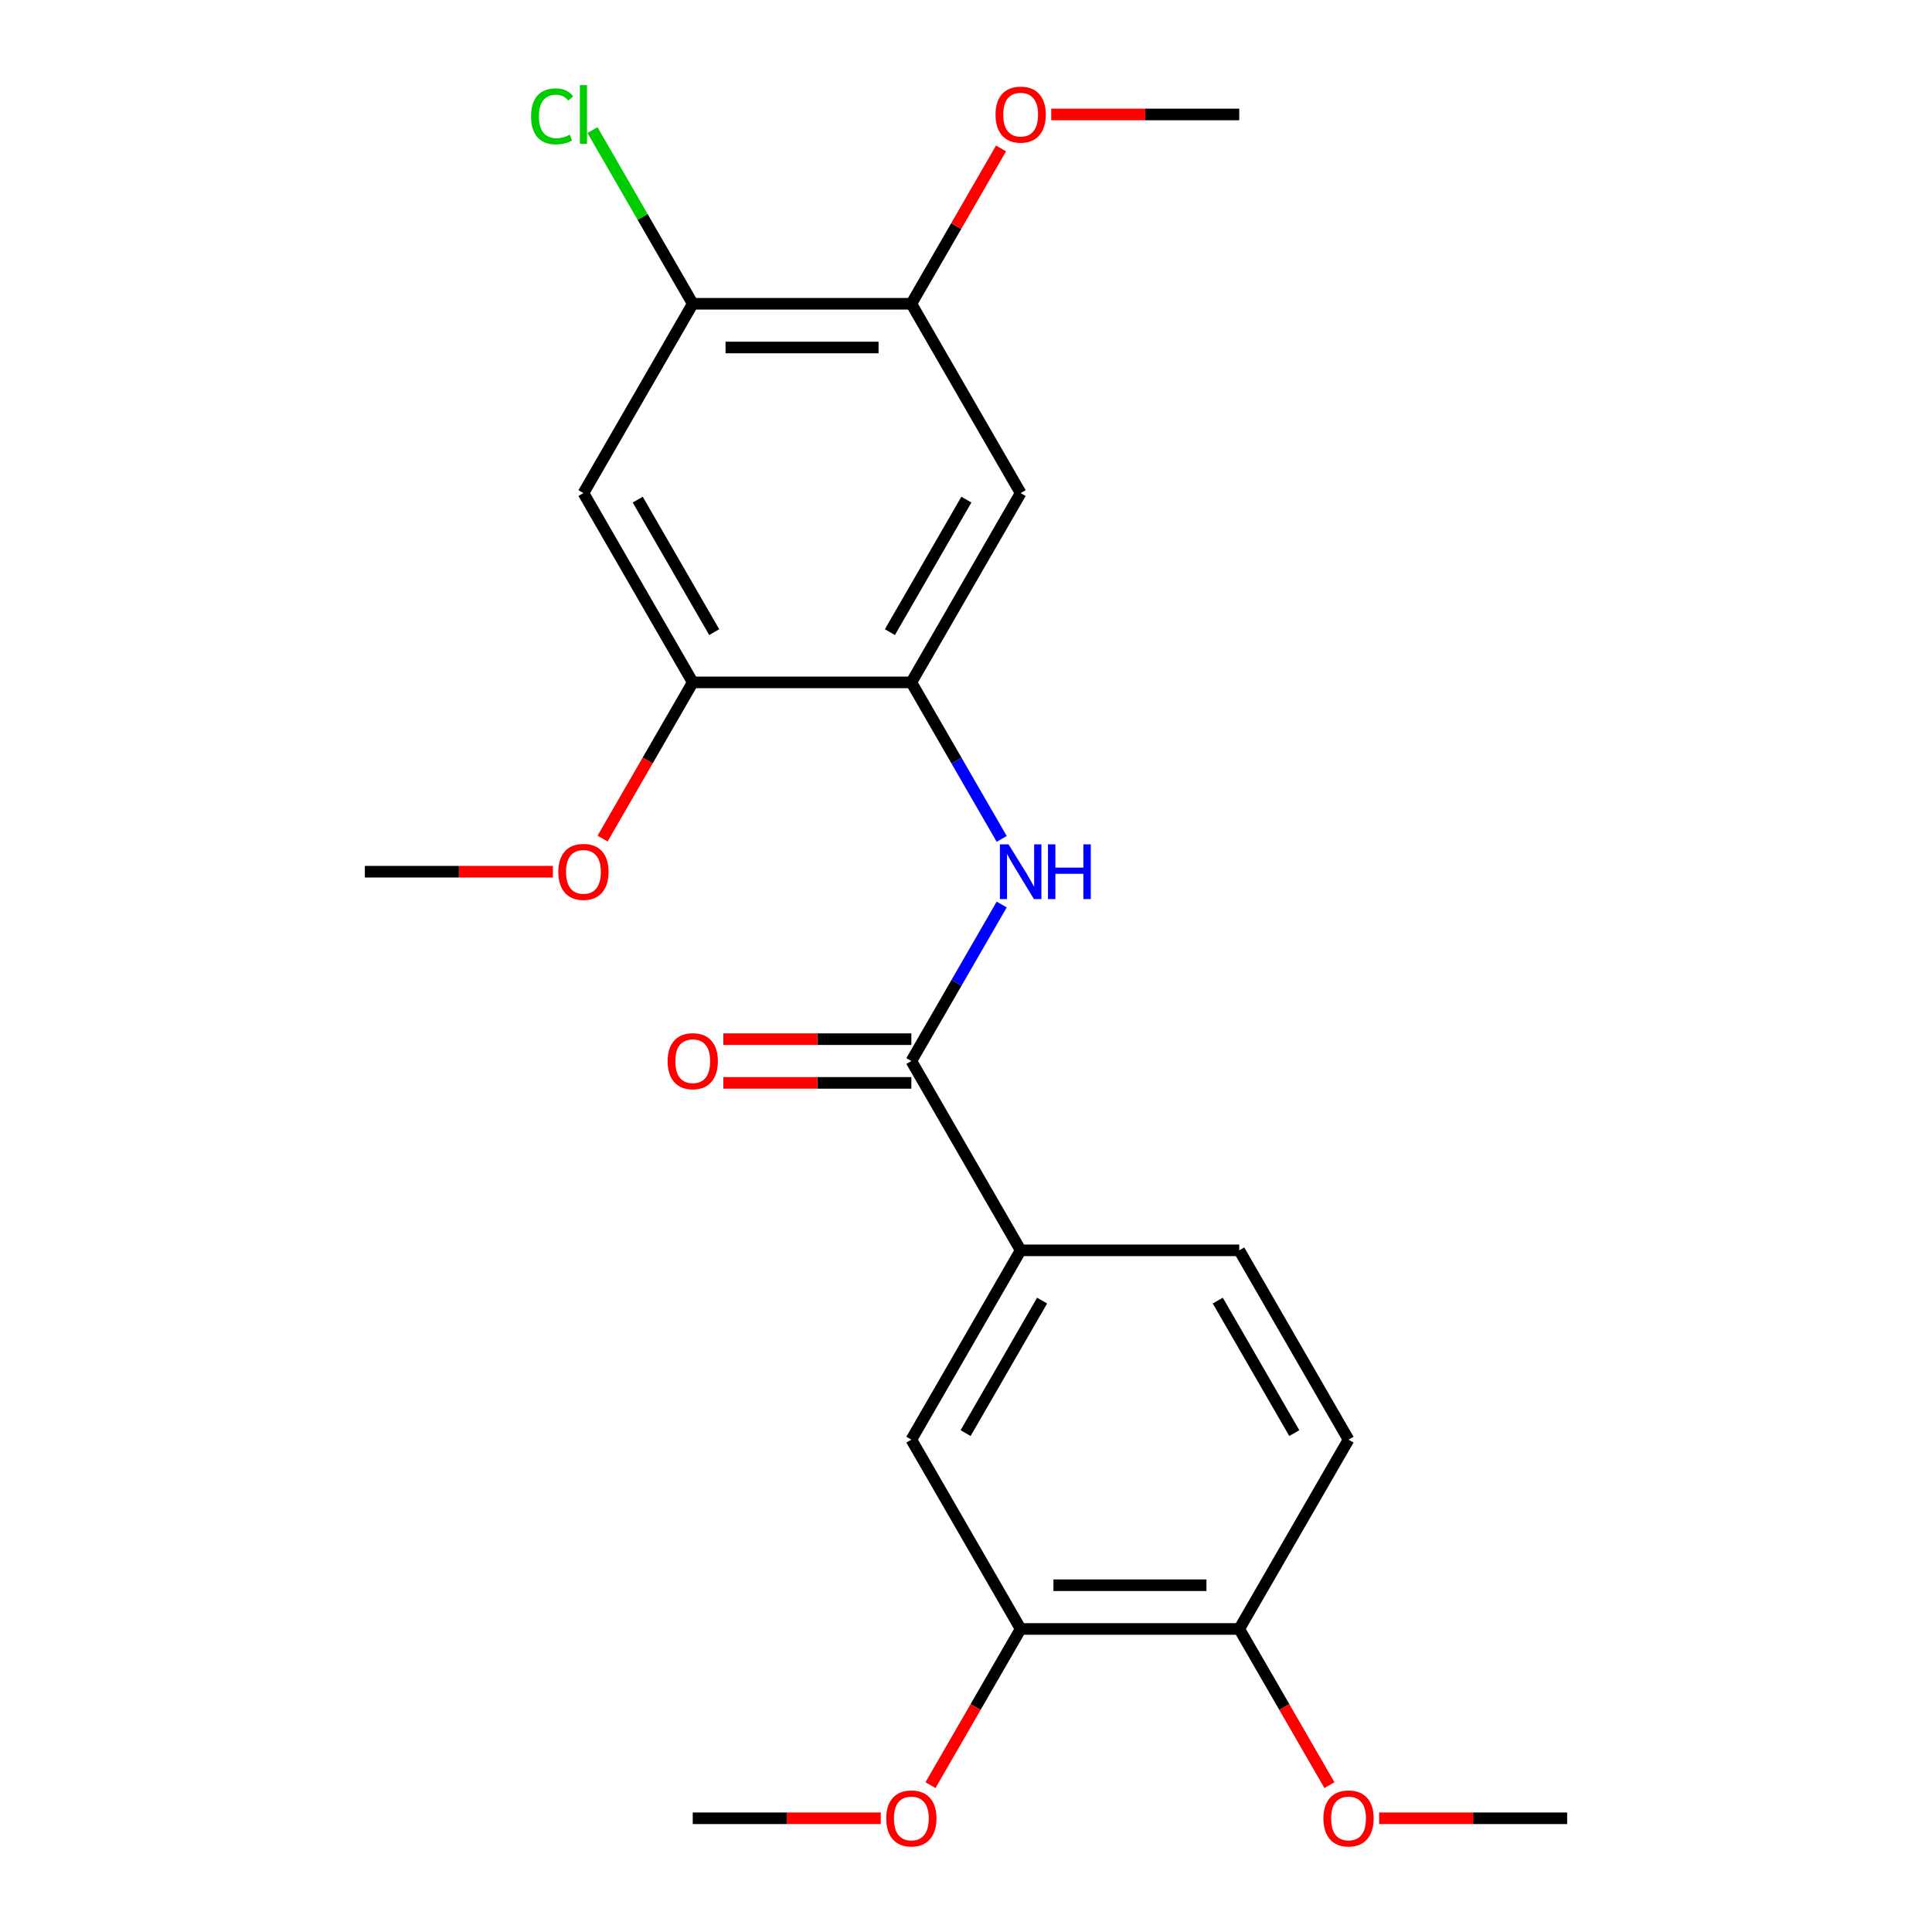 <?xml version='1.0' encoding='iso-8859-1'?>
<svg version='1.1' baseProfile='full'
              xmlns='http://www.w3.org/2000/svg'
                      xmlns:rdkit='http://www.rdkit.org/xml'
                      xmlns:xlink='http://www.w3.org/1999/xlink'
                  xml:space='preserve'
width='1000px' height='1000px' viewBox='0 0 1000 1000'>
<!-- END OF HEADER -->
<rect style='opacity:1.0;fill:#FFFFFF;stroke:none' width='1000' height='1000' x='0' y='0'> </rect>
<path class='bond-1' d='M 471.713,549.185 L 495.096,508.685' style='fill:none;fill-rule:evenodd;stroke:#000000;stroke-width:6px;stroke-linecap:butt;stroke-linejoin:miter;stroke-opacity:1' />
<path class='bond-1' d='M 495.096,508.685 L 518.478,468.185' style='fill:none;fill-rule:evenodd;stroke:#0000FF;stroke-width:6px;stroke-linecap:butt;stroke-linejoin:miter;stroke-opacity:1' />
<path class='bond-4' d='M 471.713,549.185 L 528.287,647.173' style='fill:none;fill-rule:evenodd;stroke:#000000;stroke-width:6px;stroke-linecap:butt;stroke-linejoin:miter;stroke-opacity:1' />
<path class='bond-11' d='M 471.713,537.87 L 423.054,537.87' style='fill:none;fill-rule:evenodd;stroke:#000000;stroke-width:6px;stroke-linecap:butt;stroke-linejoin:miter;stroke-opacity:1' />
<path class='bond-11' d='M 423.054,537.87 L 374.394,537.87' style='fill:none;fill-rule:evenodd;stroke:#FF0000;stroke-width:6px;stroke-linecap:butt;stroke-linejoin:miter;stroke-opacity:1' />
<path class='bond-11' d='M 471.713,560.5 L 423.054,560.5' style='fill:none;fill-rule:evenodd;stroke:#000000;stroke-width:6px;stroke-linecap:butt;stroke-linejoin:miter;stroke-opacity:1' />
<path class='bond-11' d='M 423.054,560.5 L 374.394,560.5' style='fill:none;fill-rule:evenodd;stroke:#FF0000;stroke-width:6px;stroke-linecap:butt;stroke-linejoin:miter;stroke-opacity:1' />
<path class='bond-0' d='M 471.713,353.208 L 495.096,393.708' style='fill:none;fill-rule:evenodd;stroke:#000000;stroke-width:6px;stroke-linecap:butt;stroke-linejoin:miter;stroke-opacity:1' />
<path class='bond-0' d='M 495.096,393.708 L 518.478,434.208' style='fill:none;fill-rule:evenodd;stroke:#0000FF;stroke-width:6px;stroke-linecap:butt;stroke-linejoin:miter;stroke-opacity:1' />
<path class='bond-2' d='M 471.713,353.208 L 528.287,255.22' style='fill:none;fill-rule:evenodd;stroke:#000000;stroke-width:6px;stroke-linecap:butt;stroke-linejoin:miter;stroke-opacity:1' />
<path class='bond-2' d='M 460.602,327.195 L 500.203,258.603' style='fill:none;fill-rule:evenodd;stroke:#000000;stroke-width:6px;stroke-linecap:butt;stroke-linejoin:miter;stroke-opacity:1' />
<path class='bond-5' d='M 471.713,353.208 L 358.566,353.208' style='fill:none;fill-rule:evenodd;stroke:#000000;stroke-width:6px;stroke-linecap:butt;stroke-linejoin:miter;stroke-opacity:1' />
<path class='bond-7' d='M 528.287,255.22 L 471.713,157.231' style='fill:none;fill-rule:evenodd;stroke:#000000;stroke-width:6px;stroke-linecap:butt;stroke-linejoin:miter;stroke-opacity:1' />
<path class='bond-3' d='M 301.992,255.22 L 358.566,353.208' style='fill:none;fill-rule:evenodd;stroke:#000000;stroke-width:6px;stroke-linecap:butt;stroke-linejoin:miter;stroke-opacity:1' />
<path class='bond-3' d='M 330.076,258.603 L 369.677,327.195' style='fill:none;fill-rule:evenodd;stroke:#000000;stroke-width:6px;stroke-linecap:butt;stroke-linejoin:miter;stroke-opacity:1' />
<path class='bond-6' d='M 301.992,255.22 L 358.566,157.231' style='fill:none;fill-rule:evenodd;stroke:#000000;stroke-width:6px;stroke-linecap:butt;stroke-linejoin:miter;stroke-opacity:1' />
<path class='bond-8' d='M 528.287,647.173 L 471.713,745.162' style='fill:none;fill-rule:evenodd;stroke:#000000;stroke-width:6px;stroke-linecap:butt;stroke-linejoin:miter;stroke-opacity:1' />
<path class='bond-8' d='M 539.398,673.186 L 499.797,741.778' style='fill:none;fill-rule:evenodd;stroke:#000000;stroke-width:6px;stroke-linecap:butt;stroke-linejoin:miter;stroke-opacity:1' />
<path class='bond-12' d='M 528.287,647.173 L 641.434,647.173' style='fill:none;fill-rule:evenodd;stroke:#000000;stroke-width:6px;stroke-linecap:butt;stroke-linejoin:miter;stroke-opacity:1' />
<path class='bond-15' d='M 358.566,353.208 L 335.229,393.628' style='fill:none;fill-rule:evenodd;stroke:#000000;stroke-width:6px;stroke-linecap:butt;stroke-linejoin:miter;stroke-opacity:1' />
<path class='bond-15' d='M 335.229,393.628 L 311.893,434.048' style='fill:none;fill-rule:evenodd;stroke:#FF0000;stroke-width:6px;stroke-linecap:butt;stroke-linejoin:miter;stroke-opacity:1' />
<path class='bond-14' d='M 358.566,157.231 L 332.613,112.28' style='fill:none;fill-rule:evenodd;stroke:#000000;stroke-width:6px;stroke-linecap:butt;stroke-linejoin:miter;stroke-opacity:1' />
<path class='bond-14' d='M 332.613,112.28 L 306.661,67.329' style='fill:none;fill-rule:evenodd;stroke:#00CC00;stroke-width:6px;stroke-linecap:butt;stroke-linejoin:miter;stroke-opacity:1' />
<path class='bond-24' d='M 358.566,157.231 L 471.713,157.231' style='fill:none;fill-rule:evenodd;stroke:#000000;stroke-width:6px;stroke-linecap:butt;stroke-linejoin:miter;stroke-opacity:1' />
<path class='bond-24' d='M 375.538,179.861 L 454.741,179.861' style='fill:none;fill-rule:evenodd;stroke:#000000;stroke-width:6px;stroke-linecap:butt;stroke-linejoin:miter;stroke-opacity:1' />
<path class='bond-16' d='M 471.713,157.231 L 494.923,117.031' style='fill:none;fill-rule:evenodd;stroke:#000000;stroke-width:6px;stroke-linecap:butt;stroke-linejoin:miter;stroke-opacity:1' />
<path class='bond-16' d='M 494.923,117.031 L 518.132,76.831' style='fill:none;fill-rule:evenodd;stroke:#FF0000;stroke-width:6px;stroke-linecap:butt;stroke-linejoin:miter;stroke-opacity:1' />
<path class='bond-9' d='M 471.713,745.162 L 528.287,843.15' style='fill:none;fill-rule:evenodd;stroke:#000000;stroke-width:6px;stroke-linecap:butt;stroke-linejoin:miter;stroke-opacity:1' />
<path class='bond-17' d='M 528.287,843.15 L 504.95,883.57' style='fill:none;fill-rule:evenodd;stroke:#000000;stroke-width:6px;stroke-linecap:butt;stroke-linejoin:miter;stroke-opacity:1' />
<path class='bond-17' d='M 504.95,883.57 L 481.614,923.99' style='fill:none;fill-rule:evenodd;stroke:#FF0000;stroke-width:6px;stroke-linecap:butt;stroke-linejoin:miter;stroke-opacity:1' />
<path class='bond-23' d='M 528.287,843.15 L 641.434,843.15' style='fill:none;fill-rule:evenodd;stroke:#000000;stroke-width:6px;stroke-linecap:butt;stroke-linejoin:miter;stroke-opacity:1' />
<path class='bond-23' d='M 545.259,820.521 L 624.462,820.521' style='fill:none;fill-rule:evenodd;stroke:#000000;stroke-width:6px;stroke-linecap:butt;stroke-linejoin:miter;stroke-opacity:1' />
<path class='bond-10' d='M 641.434,843.15 L 698.008,745.162' style='fill:none;fill-rule:evenodd;stroke:#000000;stroke-width:6px;stroke-linecap:butt;stroke-linejoin:miter;stroke-opacity:1' />
<path class='bond-18' d='M 641.434,843.15 L 664.771,883.57' style='fill:none;fill-rule:evenodd;stroke:#000000;stroke-width:6px;stroke-linecap:butt;stroke-linejoin:miter;stroke-opacity:1' />
<path class='bond-18' d='M 664.771,883.57 L 688.107,923.99' style='fill:none;fill-rule:evenodd;stroke:#FF0000;stroke-width:6px;stroke-linecap:butt;stroke-linejoin:miter;stroke-opacity:1' />
<path class='bond-13' d='M 641.434,647.173 L 698.008,745.162' style='fill:none;fill-rule:evenodd;stroke:#000000;stroke-width:6px;stroke-linecap:butt;stroke-linejoin:miter;stroke-opacity:1' />
<path class='bond-13' d='M 630.323,673.186 L 669.924,741.778' style='fill:none;fill-rule:evenodd;stroke:#000000;stroke-width:6px;stroke-linecap:butt;stroke-linejoin:miter;stroke-opacity:1' />
<path class='bond-19' d='M 286.163,451.196 L 237.504,451.196' style='fill:none;fill-rule:evenodd;stroke:#FF0000;stroke-width:6px;stroke-linecap:butt;stroke-linejoin:miter;stroke-opacity:1' />
<path class='bond-19' d='M 237.504,451.196 L 188.845,451.196' style='fill:none;fill-rule:evenodd;stroke:#000000;stroke-width:6px;stroke-linecap:butt;stroke-linejoin:miter;stroke-opacity:1' />
<path class='bond-20' d='M 544.116,59.242 L 592.775,59.242' style='fill:none;fill-rule:evenodd;stroke:#FF0000;stroke-width:6px;stroke-linecap:butt;stroke-linejoin:miter;stroke-opacity:1' />
<path class='bond-20' d='M 592.775,59.242 L 641.434,59.242' style='fill:none;fill-rule:evenodd;stroke:#000000;stroke-width:6px;stroke-linecap:butt;stroke-linejoin:miter;stroke-opacity:1' />
<path class='bond-21' d='M 455.884,941.139 L 407.225,941.139' style='fill:none;fill-rule:evenodd;stroke:#FF0000;stroke-width:6px;stroke-linecap:butt;stroke-linejoin:miter;stroke-opacity:1' />
<path class='bond-21' d='M 407.225,941.139 L 358.566,941.139' style='fill:none;fill-rule:evenodd;stroke:#000000;stroke-width:6px;stroke-linecap:butt;stroke-linejoin:miter;stroke-opacity:1' />
<path class='bond-22' d='M 713.837,941.139 L 762.496,941.139' style='fill:none;fill-rule:evenodd;stroke:#FF0000;stroke-width:6px;stroke-linecap:butt;stroke-linejoin:miter;stroke-opacity:1' />
<path class='bond-22' d='M 762.496,941.139 L 811.155,941.139' style='fill:none;fill-rule:evenodd;stroke:#000000;stroke-width:6px;stroke-linecap:butt;stroke-linejoin:miter;stroke-opacity:1' />
<path  class='atom-2' d='M 522.027 437.036
L 531.307 452.036
Q 532.227 453.516, 533.707 456.196
Q 535.187 458.876, 535.267 459.036
L 535.267 437.036
L 539.027 437.036
L 539.027 465.356
L 535.147 465.356
L 525.187 448.956
Q 524.027 447.036, 522.787 444.836
Q 521.587 442.636, 521.227 441.956
L 521.227 465.356
L 517.547 465.356
L 517.547 437.036
L 522.027 437.036
' fill='#0000FF'/>
<path  class='atom-2' d='M 542.427 437.036
L 546.267 437.036
L 546.267 449.076
L 560.747 449.076
L 560.747 437.036
L 564.587 437.036
L 564.587 465.356
L 560.747 465.356
L 560.747 452.276
L 546.267 452.276
L 546.267 465.356
L 542.427 465.356
L 542.427 437.036
' fill='#0000FF'/>
<path  class='atom-12' d='M 345.566 549.265
Q 345.566 542.465, 348.926 538.665
Q 352.286 534.865, 358.566 534.865
Q 364.846 534.865, 368.206 538.665
Q 371.566 542.465, 371.566 549.265
Q 371.566 556.145, 368.166 560.065
Q 364.766 563.945, 358.566 563.945
Q 352.326 563.945, 348.926 560.065
Q 345.566 556.185, 345.566 549.265
M 358.566 560.745
Q 362.886 560.745, 365.206 557.865
Q 367.566 554.945, 367.566 549.265
Q 367.566 543.705, 365.206 540.905
Q 362.886 538.065, 358.566 538.065
Q 354.246 538.065, 351.886 540.865
Q 349.566 543.665, 349.566 549.265
Q 349.566 554.985, 351.886 557.865
Q 354.246 560.745, 358.566 560.745
' fill='#FF0000'/>
<path  class='atom-15' d='M 274.872 60.222
Q 274.872 53.182, 278.152 49.502
Q 281.472 45.782, 287.752 45.782
Q 293.592 45.782, 296.712 49.903
L 294.072 52.062
Q 291.792 49.062, 287.752 49.062
Q 283.472 49.062, 281.192 51.943
Q 278.952 54.782, 278.952 60.222
Q 278.952 65.823, 281.272 68.703
Q 283.632 71.582, 288.192 71.582
Q 291.312 71.582, 294.952 69.703
L 296.072 72.703
Q 294.592 73.662, 292.352 74.222
Q 290.112 74.782, 287.632 74.782
Q 281.472 74.782, 278.152 71.022
Q 274.872 67.263, 274.872 60.222
' fill='#00CC00'/>
<path  class='atom-15' d='M 300.152 44.062
L 303.832 44.062
L 303.832 74.422
L 300.152 74.422
L 300.152 44.062
' fill='#00CC00'/>
<path  class='atom-16' d='M 288.992 451.276
Q 288.992 444.476, 292.352 440.676
Q 295.712 436.876, 301.992 436.876
Q 308.272 436.876, 311.632 440.676
Q 314.992 444.476, 314.992 451.276
Q 314.992 458.156, 311.592 462.076
Q 308.192 465.956, 301.992 465.956
Q 295.752 465.956, 292.352 462.076
Q 288.992 458.196, 288.992 451.276
M 301.992 462.756
Q 306.312 462.756, 308.632 459.876
Q 310.992 456.956, 310.992 451.276
Q 310.992 445.716, 308.632 442.916
Q 306.312 440.076, 301.992 440.076
Q 297.672 440.076, 295.312 442.876
Q 292.992 445.676, 292.992 451.276
Q 292.992 456.996, 295.312 459.876
Q 297.672 462.756, 301.992 462.756
' fill='#FF0000'/>
<path  class='atom-17' d='M 515.287 59.322
Q 515.287 52.523, 518.647 48.722
Q 522.007 44.922, 528.287 44.922
Q 534.567 44.922, 537.927 48.722
Q 541.287 52.523, 541.287 59.322
Q 541.287 66.203, 537.887 70.123
Q 534.487 74.002, 528.287 74.002
Q 522.047 74.002, 518.647 70.123
Q 515.287 66.243, 515.287 59.322
M 528.287 70.802
Q 532.607 70.802, 534.927 67.922
Q 537.287 65.002, 537.287 59.322
Q 537.287 53.763, 534.927 50.962
Q 532.607 48.123, 528.287 48.123
Q 523.967 48.123, 521.607 50.922
Q 519.287 53.722, 519.287 59.322
Q 519.287 65.043, 521.607 67.922
Q 523.967 70.802, 528.287 70.802
' fill='#FF0000'/>
<path  class='atom-18' d='M 458.713 941.219
Q 458.713 934.419, 462.073 930.619
Q 465.433 926.819, 471.713 926.819
Q 477.993 926.819, 481.353 930.619
Q 484.713 934.419, 484.713 941.219
Q 484.713 948.099, 481.313 952.019
Q 477.913 955.899, 471.713 955.899
Q 465.473 955.899, 462.073 952.019
Q 458.713 948.139, 458.713 941.219
M 471.713 952.699
Q 476.033 952.699, 478.353 949.819
Q 480.713 946.899, 480.713 941.219
Q 480.713 935.659, 478.353 932.859
Q 476.033 930.019, 471.713 930.019
Q 467.393 930.019, 465.033 932.819
Q 462.713 935.619, 462.713 941.219
Q 462.713 946.939, 465.033 949.819
Q 467.393 952.699, 471.713 952.699
' fill='#FF0000'/>
<path  class='atom-19' d='M 685.008 941.219
Q 685.008 934.419, 688.368 930.619
Q 691.728 926.819, 698.008 926.819
Q 704.288 926.819, 707.648 930.619
Q 711.008 934.419, 711.008 941.219
Q 711.008 948.099, 707.608 952.019
Q 704.208 955.899, 698.008 955.899
Q 691.768 955.899, 688.368 952.019
Q 685.008 948.139, 685.008 941.219
M 698.008 952.699
Q 702.328 952.699, 704.648 949.819
Q 707.008 946.899, 707.008 941.219
Q 707.008 935.659, 704.648 932.859
Q 702.328 930.019, 698.008 930.019
Q 693.688 930.019, 691.328 932.819
Q 689.008 935.619, 689.008 941.219
Q 689.008 946.939, 691.328 949.819
Q 693.688 952.699, 698.008 952.699
' fill='#FF0000'/>
</svg>

